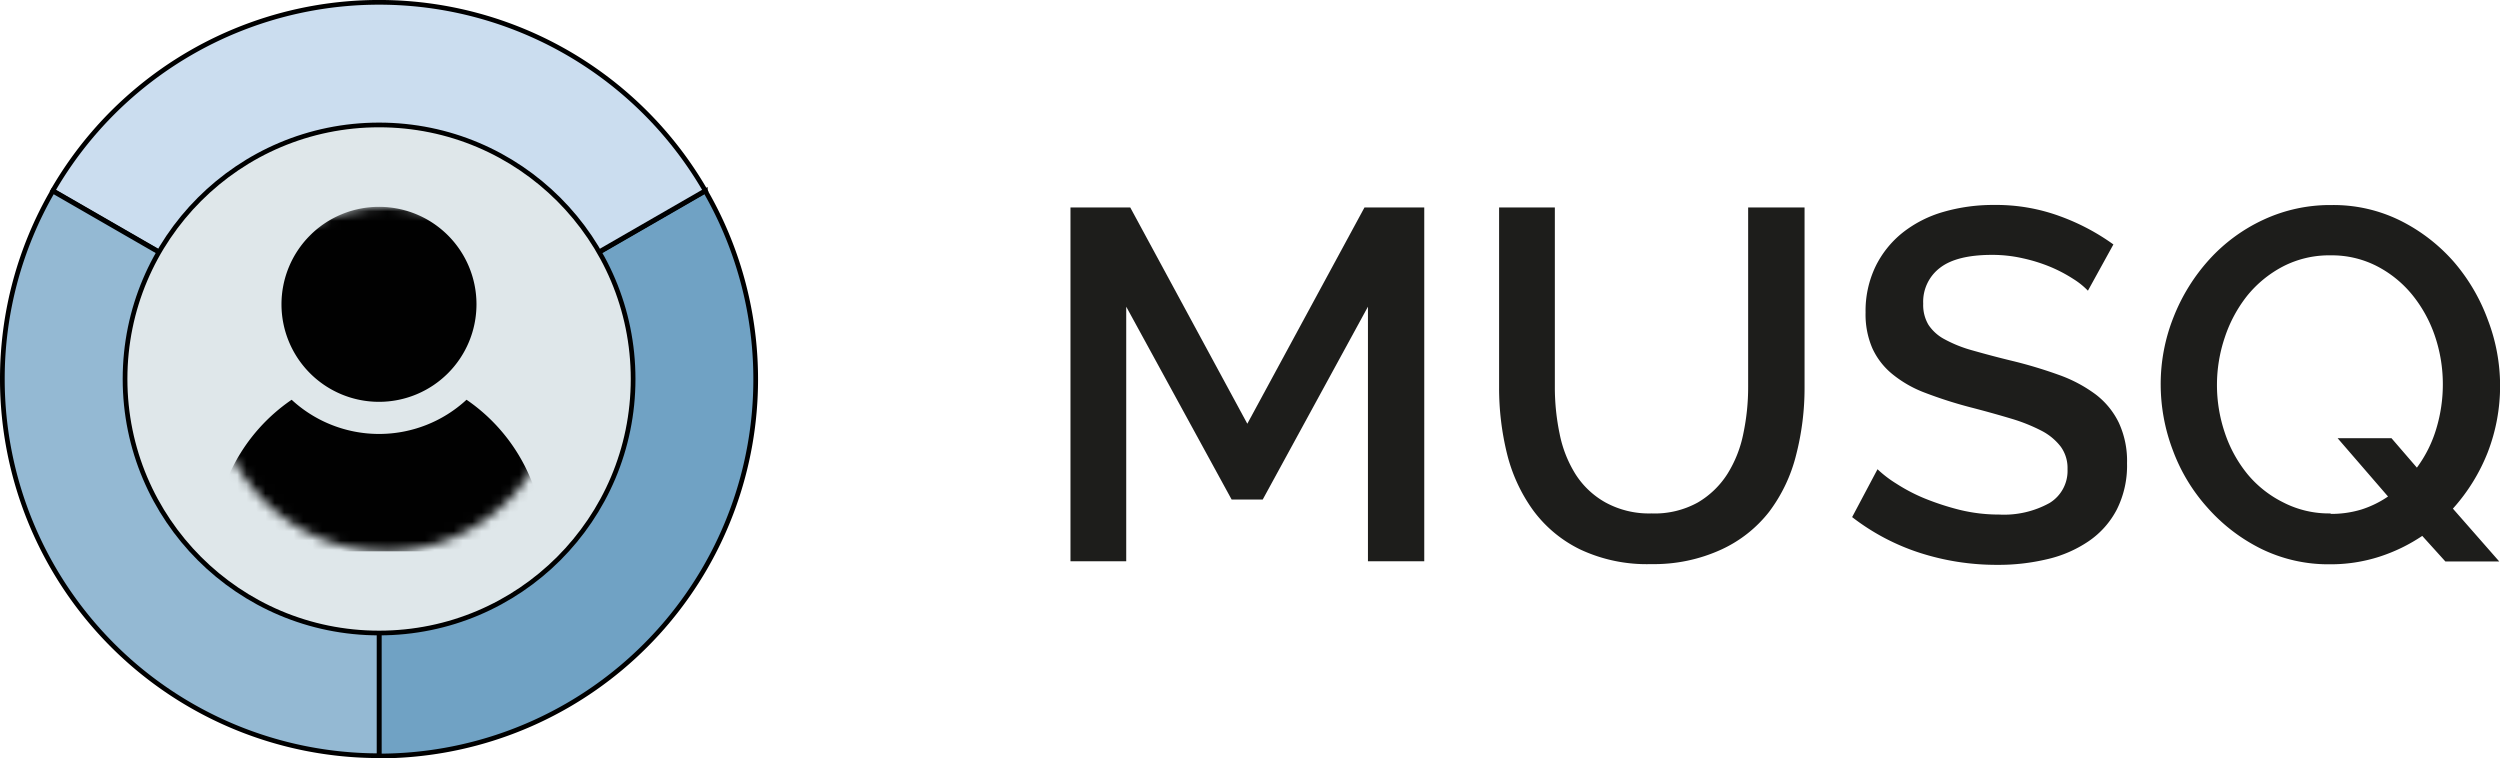 <svg id="Laag_1" data-name="Laag 1" xmlns="http://www.w3.org/2000/svg" xmlns:xlink="http://www.w3.org/1999/xlink" viewBox="0 0 265.91 80.63"><defs><mask id="mask" x="22.73" y="21.99" width="36.64" height="36.64" maskUnits="userSpaceOnUse"><g id="a"><circle cx="41.05" cy="40.32" r="18.32" fill="#fff"/></g></mask></defs><path d="M40.32,80.38V40.32l34.7-20a40.07,40.07,0,0,1-34.7,60.09Z" fill="#70a2c4" stroke="#000" stroke-miterlimit="10" stroke-width="0.5"/><path d="M5.62,20.28a40.07,40.07,0,0,1,69.4,0l-34.7,20Z" fill="#cbddef" stroke="#000" stroke-miterlimit="10" stroke-width="0.5"/><path d="M.25,40.32a39.79,39.79,0,0,1,5.37-20l34.7,20V80.38A40.07,40.07,0,0,1,.25,40.32Z" fill="#94b9d3" stroke="#000" stroke-miterlimit="10" stroke-width="0.5"/><line x1="5.61" y1="60.34" x2="4.04" y2="61.25" fill="none"/><circle cx="40.32" cy="40.31" r="27.02" fill="#dfe7ea" stroke="#000" stroke-miterlimit="10" stroke-width="0.5"/><g mask="url(#mask)"><path d="M40.31,22A10.37,10.37,0,1,0,50.68,32.36,10.36,10.36,0,0,0,40.31,22Zm9.31,20.52a13.71,13.71,0,0,1-18.6,0,19,19,0,0,0-8.29,15.84c0,.09,0,.18,0,.28H57.89c0-.1,0-.19,0-.28a19,19,0,0,0-8.28-15.85Z" fill="#010101"/></g><path d="M145.5,59.7V32.62L134.31,53.13H131L119.79,32.62V59.7h-5.93V22.07h6.36l12.45,23,12.46-23h6.36V59.7Z" fill="#1d1d1b"/><path d="M175.65,54.61a9.47,9.47,0,0,0,4.93-1.16,9.32,9.32,0,0,0,3.16-3.05,12.75,12.75,0,0,0,1.69-4.29,23.92,23.92,0,0,0,.51-5V22.07h6V41.15a28.55,28.55,0,0,1-.91,7.29,16.73,16.73,0,0,1-2.86,6,13.69,13.69,0,0,1-5.06,4A17.12,17.12,0,0,1,175.65,60a16.66,16.66,0,0,1-7.6-1.57,13.61,13.61,0,0,1-5-4.18,17.38,17.38,0,0,1-2.76-6,29.21,29.21,0,0,1-.84-7.05V22.07h5.93V41.15a24.19,24.19,0,0,0,.51,5,12.75,12.75,0,0,0,1.69,4.29,8.94,8.94,0,0,0,3.18,3A9.63,9.63,0,0,0,175.65,54.61Z" fill="#1d1d1b"/><path d="M222.08,30.92a8.06,8.06,0,0,0-1.54-1.24,15.51,15.51,0,0,0-2.35-1.25,17.24,17.24,0,0,0-3-.95,14.6,14.6,0,0,0-3.31-.37q-3.76,0-5.54,1.38a4.53,4.53,0,0,0-1.78,3.81,4.12,4.12,0,0,0,.56,2.25,4.66,4.66,0,0,0,1.72,1.54,13.83,13.83,0,0,0,2.92,1.17c1.16.33,2.52.7,4.08,1.08A47.88,47.88,0,0,1,219,39.88a14.91,14.91,0,0,1,3.9,2.07,8.36,8.36,0,0,1,2.46,3,9.65,9.65,0,0,1,.88,4.32,10.4,10.4,0,0,1-1.09,4.93,9.2,9.2,0,0,1-3,3.37,13,13,0,0,1-4.37,1.9,22.25,22.25,0,0,1-5.35.61,26.63,26.63,0,0,1-8.3-1.3A23.65,23.65,0,0,1,197,55l2.7-5.09a12.18,12.18,0,0,0,2,1.53,18.48,18.48,0,0,0,3,1.57,27.8,27.8,0,0,0,3.74,1.22,17.48,17.48,0,0,0,4.19.5A10,10,0,0,0,218,53.5a4,4,0,0,0,1.91-3.6,3.86,3.86,0,0,0-.72-2.39,6.11,6.11,0,0,0-2-1.67,18.33,18.33,0,0,0-3.23-1.3c-1.27-.38-2.72-.79-4.35-1.21a46.05,46.05,0,0,1-4.9-1.57,12.35,12.35,0,0,1-3.47-2,7.62,7.62,0,0,1-2.09-2.72,9.06,9.06,0,0,1-.72-3.79,10.91,10.91,0,0,1,1.06-4.91,10.49,10.49,0,0,1,2.89-3.6,12.6,12.6,0,0,1,4.32-2.2,19,19,0,0,1,5.4-.74A19.63,19.63,0,0,1,219.11,23a23.34,23.34,0,0,1,5.68,3Z" fill="#1d1d1b"/><path d="M257.64,57a18.14,18.14,0,0,1-4.58,2.22,16.87,16.87,0,0,1-5.22.8,16.22,16.22,0,0,1-7.34-1.65A18.69,18.69,0,0,1,234.8,54a18.94,18.94,0,0,1-3.68-6.09,19.77,19.77,0,0,1-1.3-7,19.22,19.22,0,0,1,1.38-7.21,20,20,0,0,1,3.79-6.1,18,18,0,0,1,5.72-4.21A16.78,16.78,0,0,1,248,21.81a16,16,0,0,1,7.34,1.67A18.64,18.64,0,0,1,261,27.85,19.94,19.94,0,0,1,264.61,34a19.62,19.62,0,0,1,0,14.1,19.77,19.77,0,0,1-3.71,6l4.93,5.62h-5.73Zm-9.75-2.34a11,11,0,0,0,3.29-.47A10.84,10.84,0,0,0,254,52.81l-5.36-6.2h5.73l2.7,3.13a13.4,13.4,0,0,0,2.07-4.16,16.29,16.29,0,0,0,.69-4.69,15.92,15.92,0,0,0-.85-5.17,14.17,14.17,0,0,0-2.41-4.37,11.88,11.88,0,0,0-3.77-3.05,10.47,10.47,0,0,0-4.9-1.14,10.68,10.68,0,0,0-5.09,1.19A12.13,12.13,0,0,0,239,31.48a14.44,14.44,0,0,0-2.36,4.4,15.84,15.84,0,0,0,0,10.15,13.9,13.9,0,0,0,2.41,4.4,11.68,11.68,0,0,0,3.79,3A10.62,10.62,0,0,0,247.89,54.61Z" fill="#1d1d1b"/></svg>